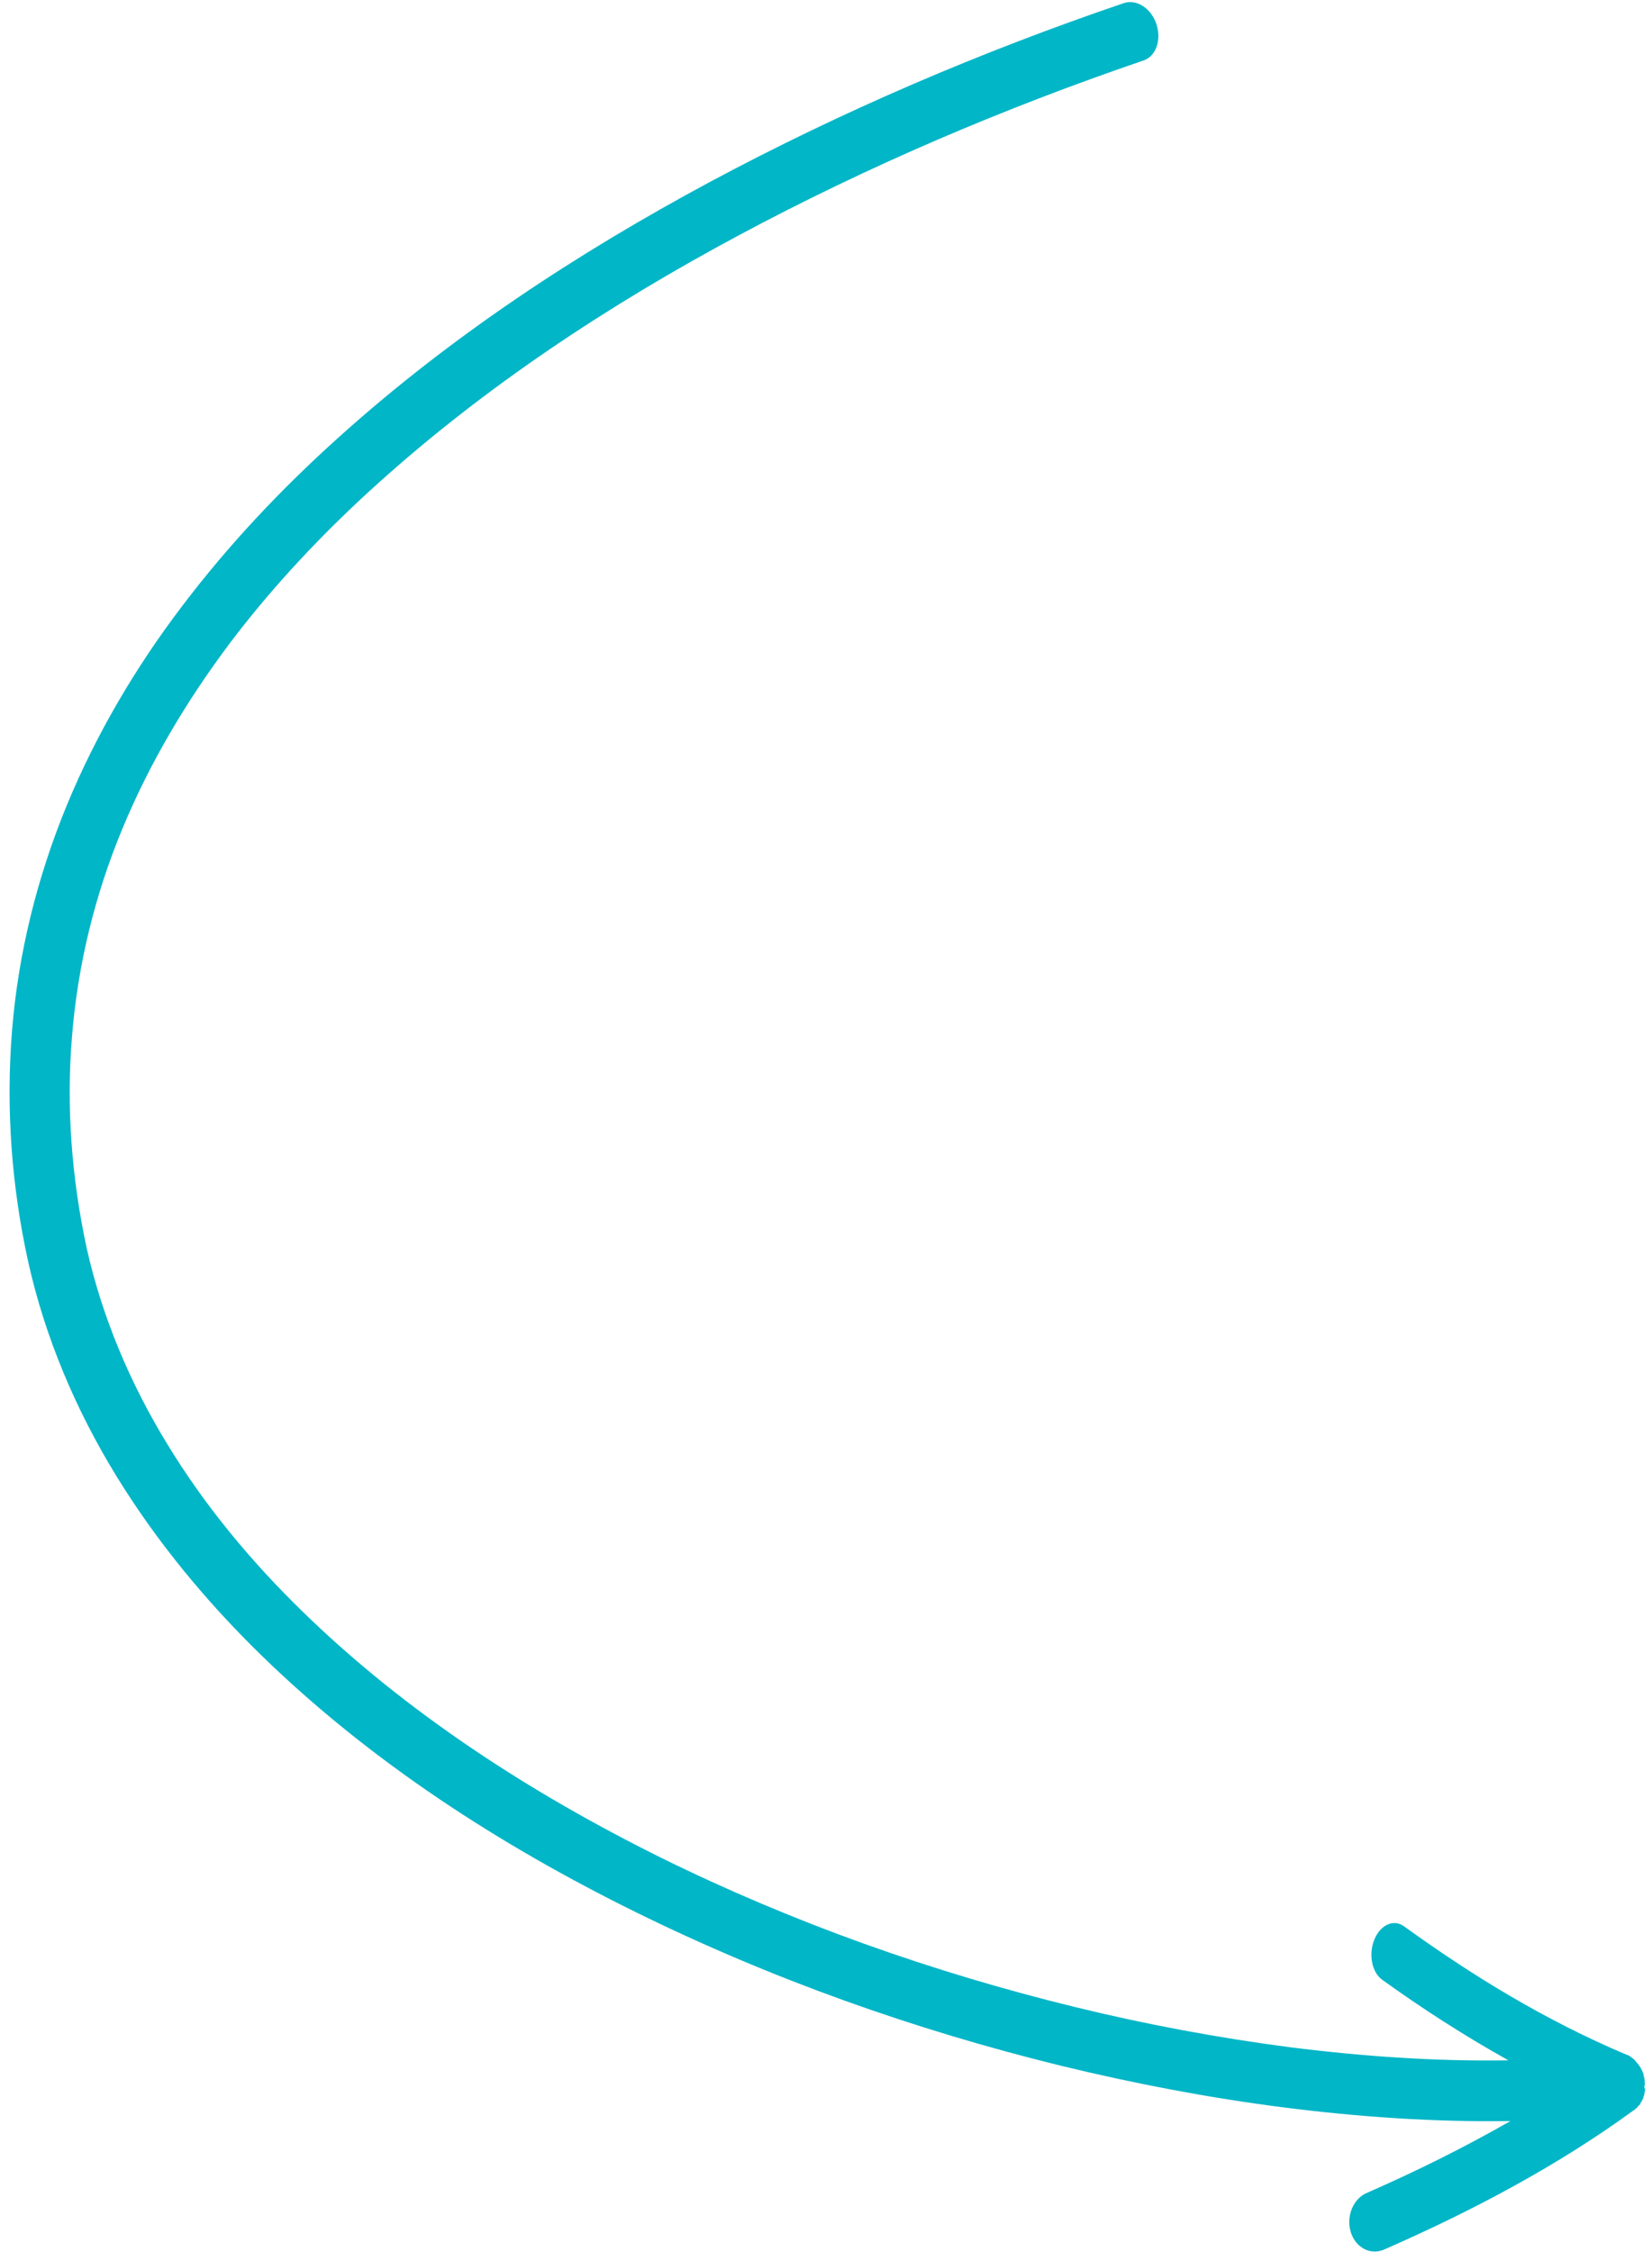 <svg xmlns="http://www.w3.org/2000/svg" width="149" height="203" viewBox="0 0 149 203" fill="none"><path d="M148.3 188.136L148.312 188.076L148.34 187.927L148.351 187.867C148.367 187.777 148.319 187.707 148.336 187.617C148.347 187.557 148.334 187.462 148.315 187.397C148.326 187.337 148.283 187.236 148.265 187.171C148.251 187.076 148.233 187.011 148.214 186.945L148.225 186.886L148.128 186.744L148.139 186.684C148.061 186.608 148.042 186.542 148.023 186.477L147.975 186.406L147.902 186.3L147.908 186.27C147.829 186.193 147.811 186.128 147.756 186.087L147.708 186.016C147.654 185.975 147.635 185.91 147.581 185.869C147.527 185.828 147.508 185.762 147.454 185.721L147.405 185.651C147.351 185.61 147.297 185.568 147.243 185.527C147.183 185.516 147.165 185.451 147.11 185.41L147.051 185.399C147.002 185.328 146.942 185.317 146.888 185.276C146.829 185.265 146.769 185.253 146.745 185.218C146.715 185.212 146.685 185.207 146.685 185.207C139.324 182.099 132.755 178.059 126.629 173.637C125.703 172.97 124.524 173.491 123.968 174.808C123.413 176.126 123.72 177.791 124.675 178.464C128.271 181.052 132.049 183.489 136.05 185.721C129.51 185.827 122.921 185.367 116.369 184.543C109.822 183.69 103.313 182.473 96.9 180.903C84.045 177.757 71.496 173.308 59.668 167.48C47.846 161.623 36.679 154.404 27.319 145.299C22.639 140.746 18.477 135.734 15.119 130.223C11.756 124.742 9.226 118.768 7.826 112.542C6.466 106.261 5.956 99.738 6.501 93.35C7.017 86.957 8.57 80.633 11.04 74.698C13.515 68.733 16.848 63.145 20.756 57.942C24.695 52.745 29.205 47.964 34.072 43.59C43.846 34.787 54.949 27.468 66.626 21.215C78.302 14.963 90.558 9.745 103.135 5.453C104.257 5.075 104.775 3.627 104.304 2.179C103.827 0.761 102.536 -0.099 101.384 0.273C88.546 4.64 76.053 9.968 64.069 16.38C52.114 22.797 40.632 30.323 30.446 39.512C25.355 44.092 20.616 49.108 16.431 54.63C12.252 60.122 8.681 66.16 6.027 72.586C3.367 79.042 1.653 85.892 1.086 92.893C0.524 99.865 1.034 106.883 2.538 113.716C4.066 120.584 6.858 127.133 10.507 133.069C14.156 139.005 18.621 144.383 23.561 149.201C33.47 158.842 45.11 166.334 57.334 172.359C69.587 178.39 82.454 182.96 95.692 186.208C102.313 187.817 108.996 189.098 115.757 189.961C122.518 190.824 129.352 191.298 136.232 191.194C132.115 193.545 127.787 195.703 123.277 197.672C122.068 198.187 121.408 199.733 121.82 201.169C122.236 202.576 123.58 203.322 124.825 202.782C132.901 199.255 140.625 195.137 147.391 190.191L147.421 190.196C147.426 190.166 147.491 190.148 147.497 190.118L147.503 190.088C147.574 190.039 147.639 190.021 147.68 189.967L147.691 189.907C147.762 189.858 147.803 189.804 147.838 189.78C147.879 189.726 147.92 189.672 147.961 189.618L147.978 189.528C148.049 189.479 148.06 189.42 148.107 189.336C148.118 189.276 148.159 189.222 148.2 189.168L148.217 189.078C148.228 189.018 148.245 188.929 148.286 188.875L148.297 188.815C148.308 188.755 148.314 188.725 148.319 188.696L148.336 188.606C148.353 188.516 148.364 188.457 148.381 188.367L148.3 188.136Z" fill="#00B6C7"></path></svg>